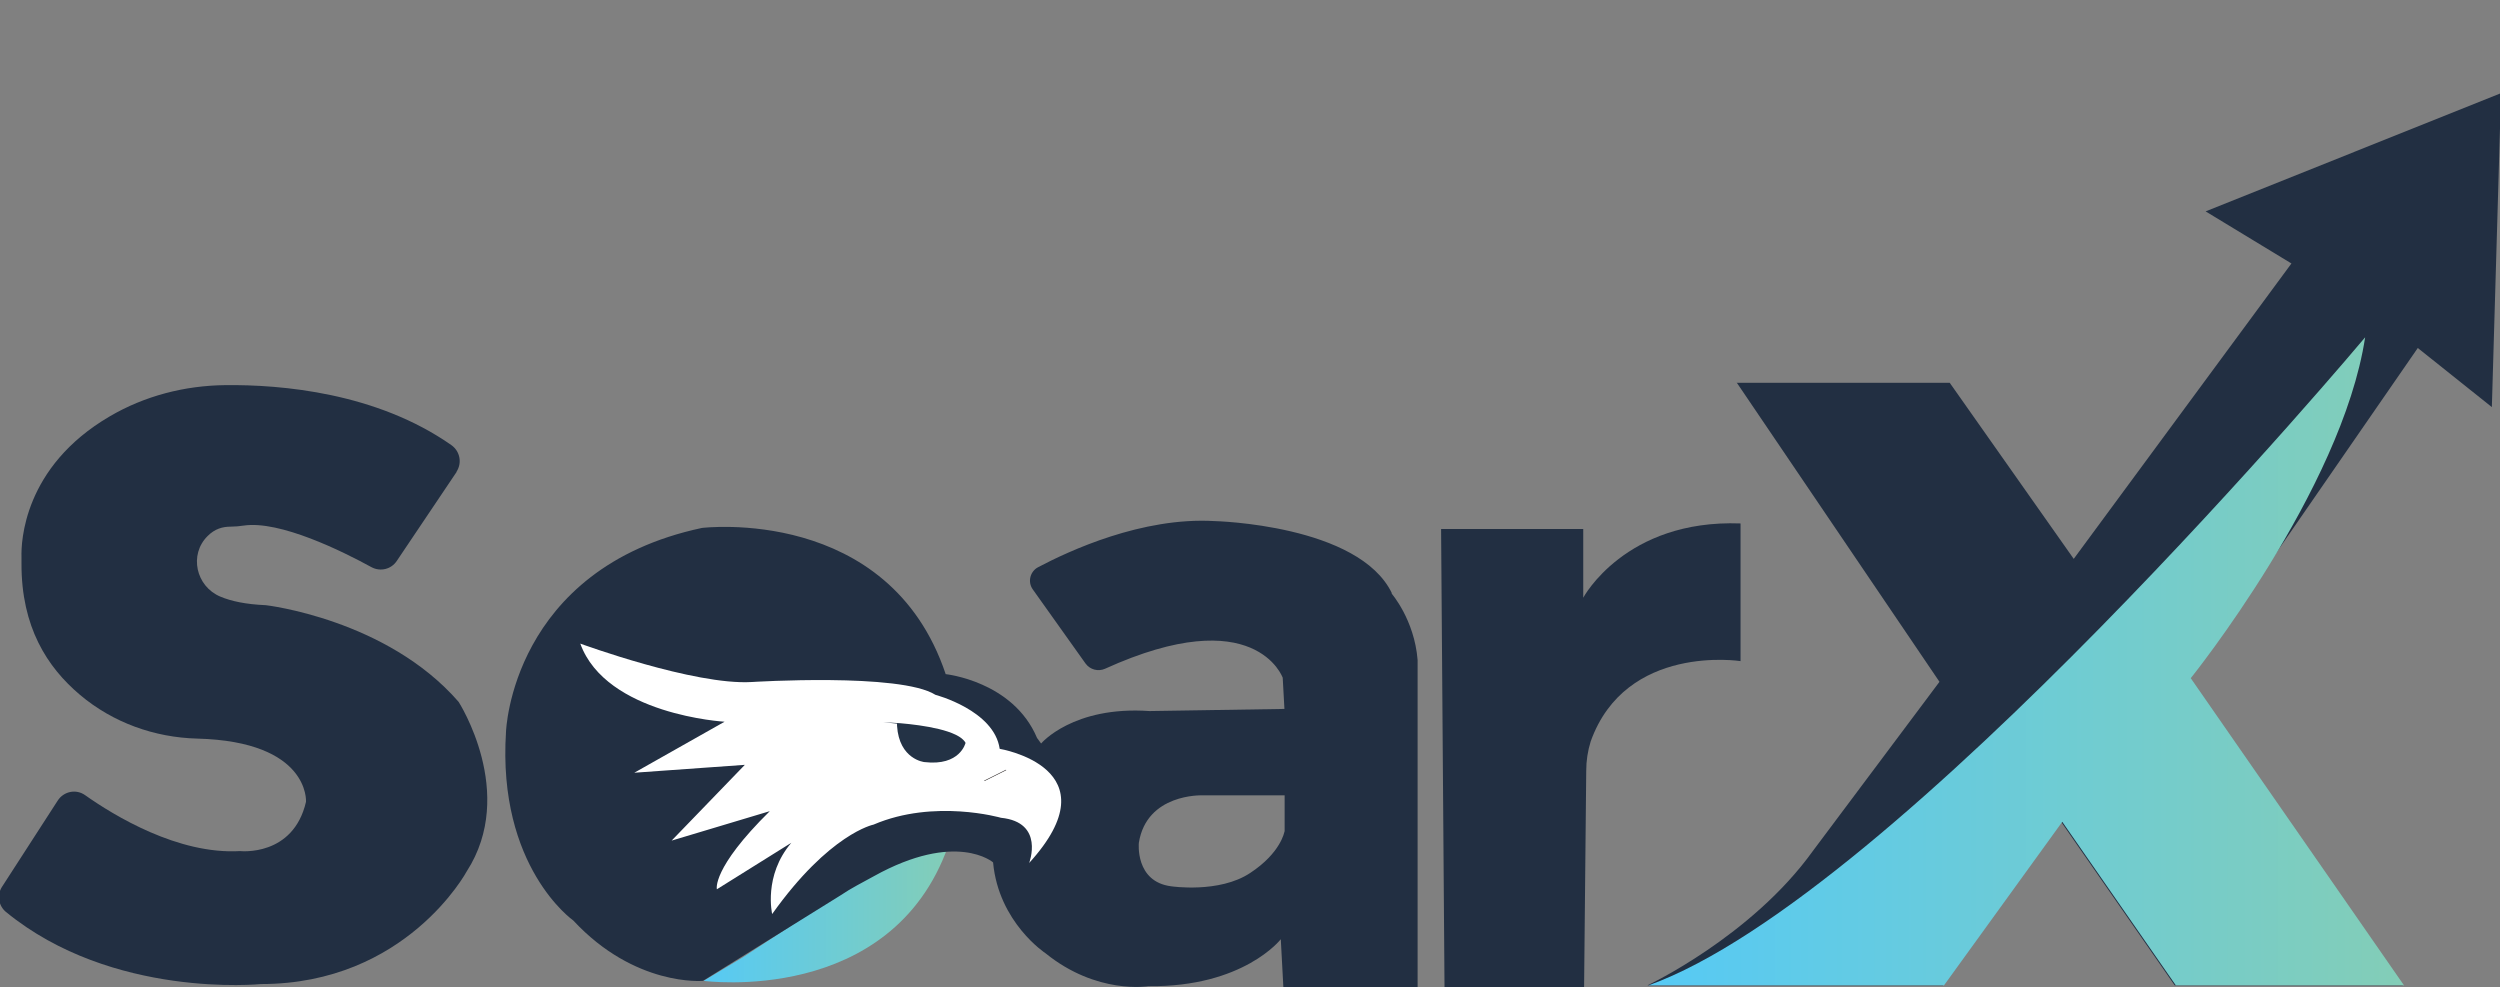 <?xml version="1.0" encoding="UTF-8"?>
<svg id="Layer_1" data-name="Layer 1" xmlns="http://www.w3.org/2000/svg" xmlns:xlink="http://www.w3.org/1999/xlink" viewBox="0 0 4782 1888">
  <rect x="0" y="0" width="4782" height="1888" fill="#808080" stroke="none"/>
  <defs>
    <style>
      .cls-1 {
        fill: none;
        stroke: #231f20;
        stroke-miterlimit: 10;
      }

      .cls-2 {
        fill: url(#linear-gradient-2);
      }

      .cls-3 {
        fill: url(#linear-gradient);
      }

      .cls-4 {
        fill: #fff;
      }

      .cls-5 {
        fill: #233245;
      }

      .cls-6 {
        fill: #222f42;
      }
    </style>
    <linearGradient id="linear-gradient" x1="1345.13" y1="-42.27" x2="1813.82" y2="-42.27" gradientTransform="translate(0 1706.1) scale(1 -1)" gradientUnits="userSpaceOnUse">
      <stop offset="0" stop-color="#56caf5"/>
      <stop offset="1" stop-color="#83cdb7"/>
    </linearGradient>
    <linearGradient id="linear-gradient-2" x1="3153.47" y1="441.12" x2="4598.33" y2="441.12" xlink:href="#linear-gradient"/>
  </defs>
  <path class="cls-6" d="M873.58,902.44l-114.72,170.66c-10.62,15.92-31.44,20.82-48.18,11.84-55.12-30.21-175.15-89.82-244.55-79.61-8.17,1.22-16.33,2.04-24.5,2.04-15.92,0-30.62,4.08-44.5,17.96-35.93,35.52-22.45,96.35,24.5,115.95,20.41,8.57,48.18,14.7,86.96,16.33,0,0,231.08,26.54,368.67,184.95,0,0,112.27,174.33,15.51,324.17,0,0-115.54,215.57-393.57,215.57,0,0-284.16,28.99-487.88-137.99-14.29-11.84-17.56-32.66-7.35-48.18l106.56-164.94c11.43-17.56,35.11-22.45,52.26-10.21,55.52,39.19,178.01,113.91,296.4,106.97,0,0,101.66,11.43,126.16-94.31,0,0,7.76-115.13-207.81-120.85-82.06-2.04-161.67-30.62-224.55-83.7-62.87-53.07-112.27-129.83-111.87-251.09v-12.66c-.82-27.76,3.27-172.29,169.02-269.05,66.96-39.19,143.3-58.79,220.87-59.61,106.97-1.22,289.05,14.29,432.36,114.72,16.74,11.84,20.82,34.29,9.8,51.03h.41Z"/>
  <path class="cls-3" d="M1345.54,1876.16s359.28,48.99,468.28-258.43l-82.47,10.21-310.69,203.32-75.53,45.32h0l.41-.41Z"/>
  <path class="cls-6" d="M2662.61,1135.15c-62.87-131.87-339.27-138.4-339.27-138.4-138.81-8.17-278.85,57.16-337.64,88.19-15.51,8.17-20.41,28.17-10.21,42.46l100.84,141.67c8.57,11.84,24.09,15.92,37.15,10.21,287.83-130.65,340.09,17.15,340.09,17.15l3.27,59.61-258.03,4.08c-146.57-10.21-207.4,62.06-207.4,62.06l-7.76-10.62c-45.73-108.6-174.74-122.07-174.74-122.07-108.6-323.76-466.24-279.66-466.24-279.66-364.58,77.98-374.79,389.9-374.79,389.9-16.74,259.25,128.6,360.91,128.6,360.91,118.4,127.38,248.23,115.54,248.23,115.54l263.33-163.72c20.41-13.88,41.24-24.09,63.28-36.34,158-87.78,228.22-26.54,228.22-26.54,10.61,115.13,100.43,173.92,100.43,173.92,98.39,79.61,196.79,62.87,196.79,62.87,182.09,2.04,253.13-89.82,253.13-89.82l4.9,91.45h256.8v-625.47c-6.12-77.57-50.22-127.79-50.22-127.79h0l1.22.41ZM2456.84,1590.78s-6.53,40.42-65.73,79.2c-59.2,39.19-151.06,25.31-151.06,25.31-69.41-8.98-61.65-83.29-61.65-83.29,15.11-94.31,120.44-90.64,120.44-90.64h158.41v69h0l-.41.41Z"/>
  <path class="cls-6" d="M2756.51,1011.86h271.91v131.46s80.02-150.24,300.89-142.08v263.33s-219.24-34.29-286.6,153.51h0c-5.72,18.37-8.57,37.15-8.57,56.34l-4.08,413.58h-267.01l-6.53-876.55h0v.41Z"/>
  <path class="cls-6" d="M3321.56,732.19h407.86l237.2,336.82,416.43-565.04-164.12-99.62,565.04-226.18-17.56,600.56-141.67-113.09-436.44,631.59,407.86,587.5h-436.44l-217.2-312.73-226.18,312.73h-565.04s199.24-93.49,316.82-257.62l241.69-322.94-387.86-572.39h0l-.41.41Z"/>
  <path class="cls-2" d="M4524.03,645.23s-895.74,1068.85-1370.56,1239.5h565.04l226.18-312.73,217.2,312.73h436.44l-407.86-587.5s289.05-359.28,333.56-652.01h0Z"/>
  <path class="cls-4" d="M1968.55,1650.8s30.21-77.98-53.89-86.55c0,0-127.38-36.74-243.74,13.06,0,0-84.1,16.74-193.93,171.06,0,0-17.15-73.49,36.74-136.36l-142.49,89s-10.61-39.19,101.25-149.43l-187.8,56.34,140.04-144.94-211.48,15.11,172.7-97.58s-226.59-13.06-275.99-149.43c0,0,218.02,80.02,327.84,73.49,0,0,284.56-17.96,351.52,24.5,0,0,112.27,29.4,122.89,103.29,0,0,222.1,36.74,55.93,218.83h0l.41-.41Z"/>
  <path class="cls-5" d="M1715.84,1384.2v4.08c4.08,64.51,52.26,69.41,52.26,69.41,68.59,8.17,78.8-36.74,78.8-36.74-12.66-24.09-82.06-33.89-124.52-37.56-2.45,0-33.07-2.04-33.07-2.04"/>
  <line class="cls-1" x1="1882.82" y1="1493.61" x2="1924.46" y2="1472.79"/>
</svg>